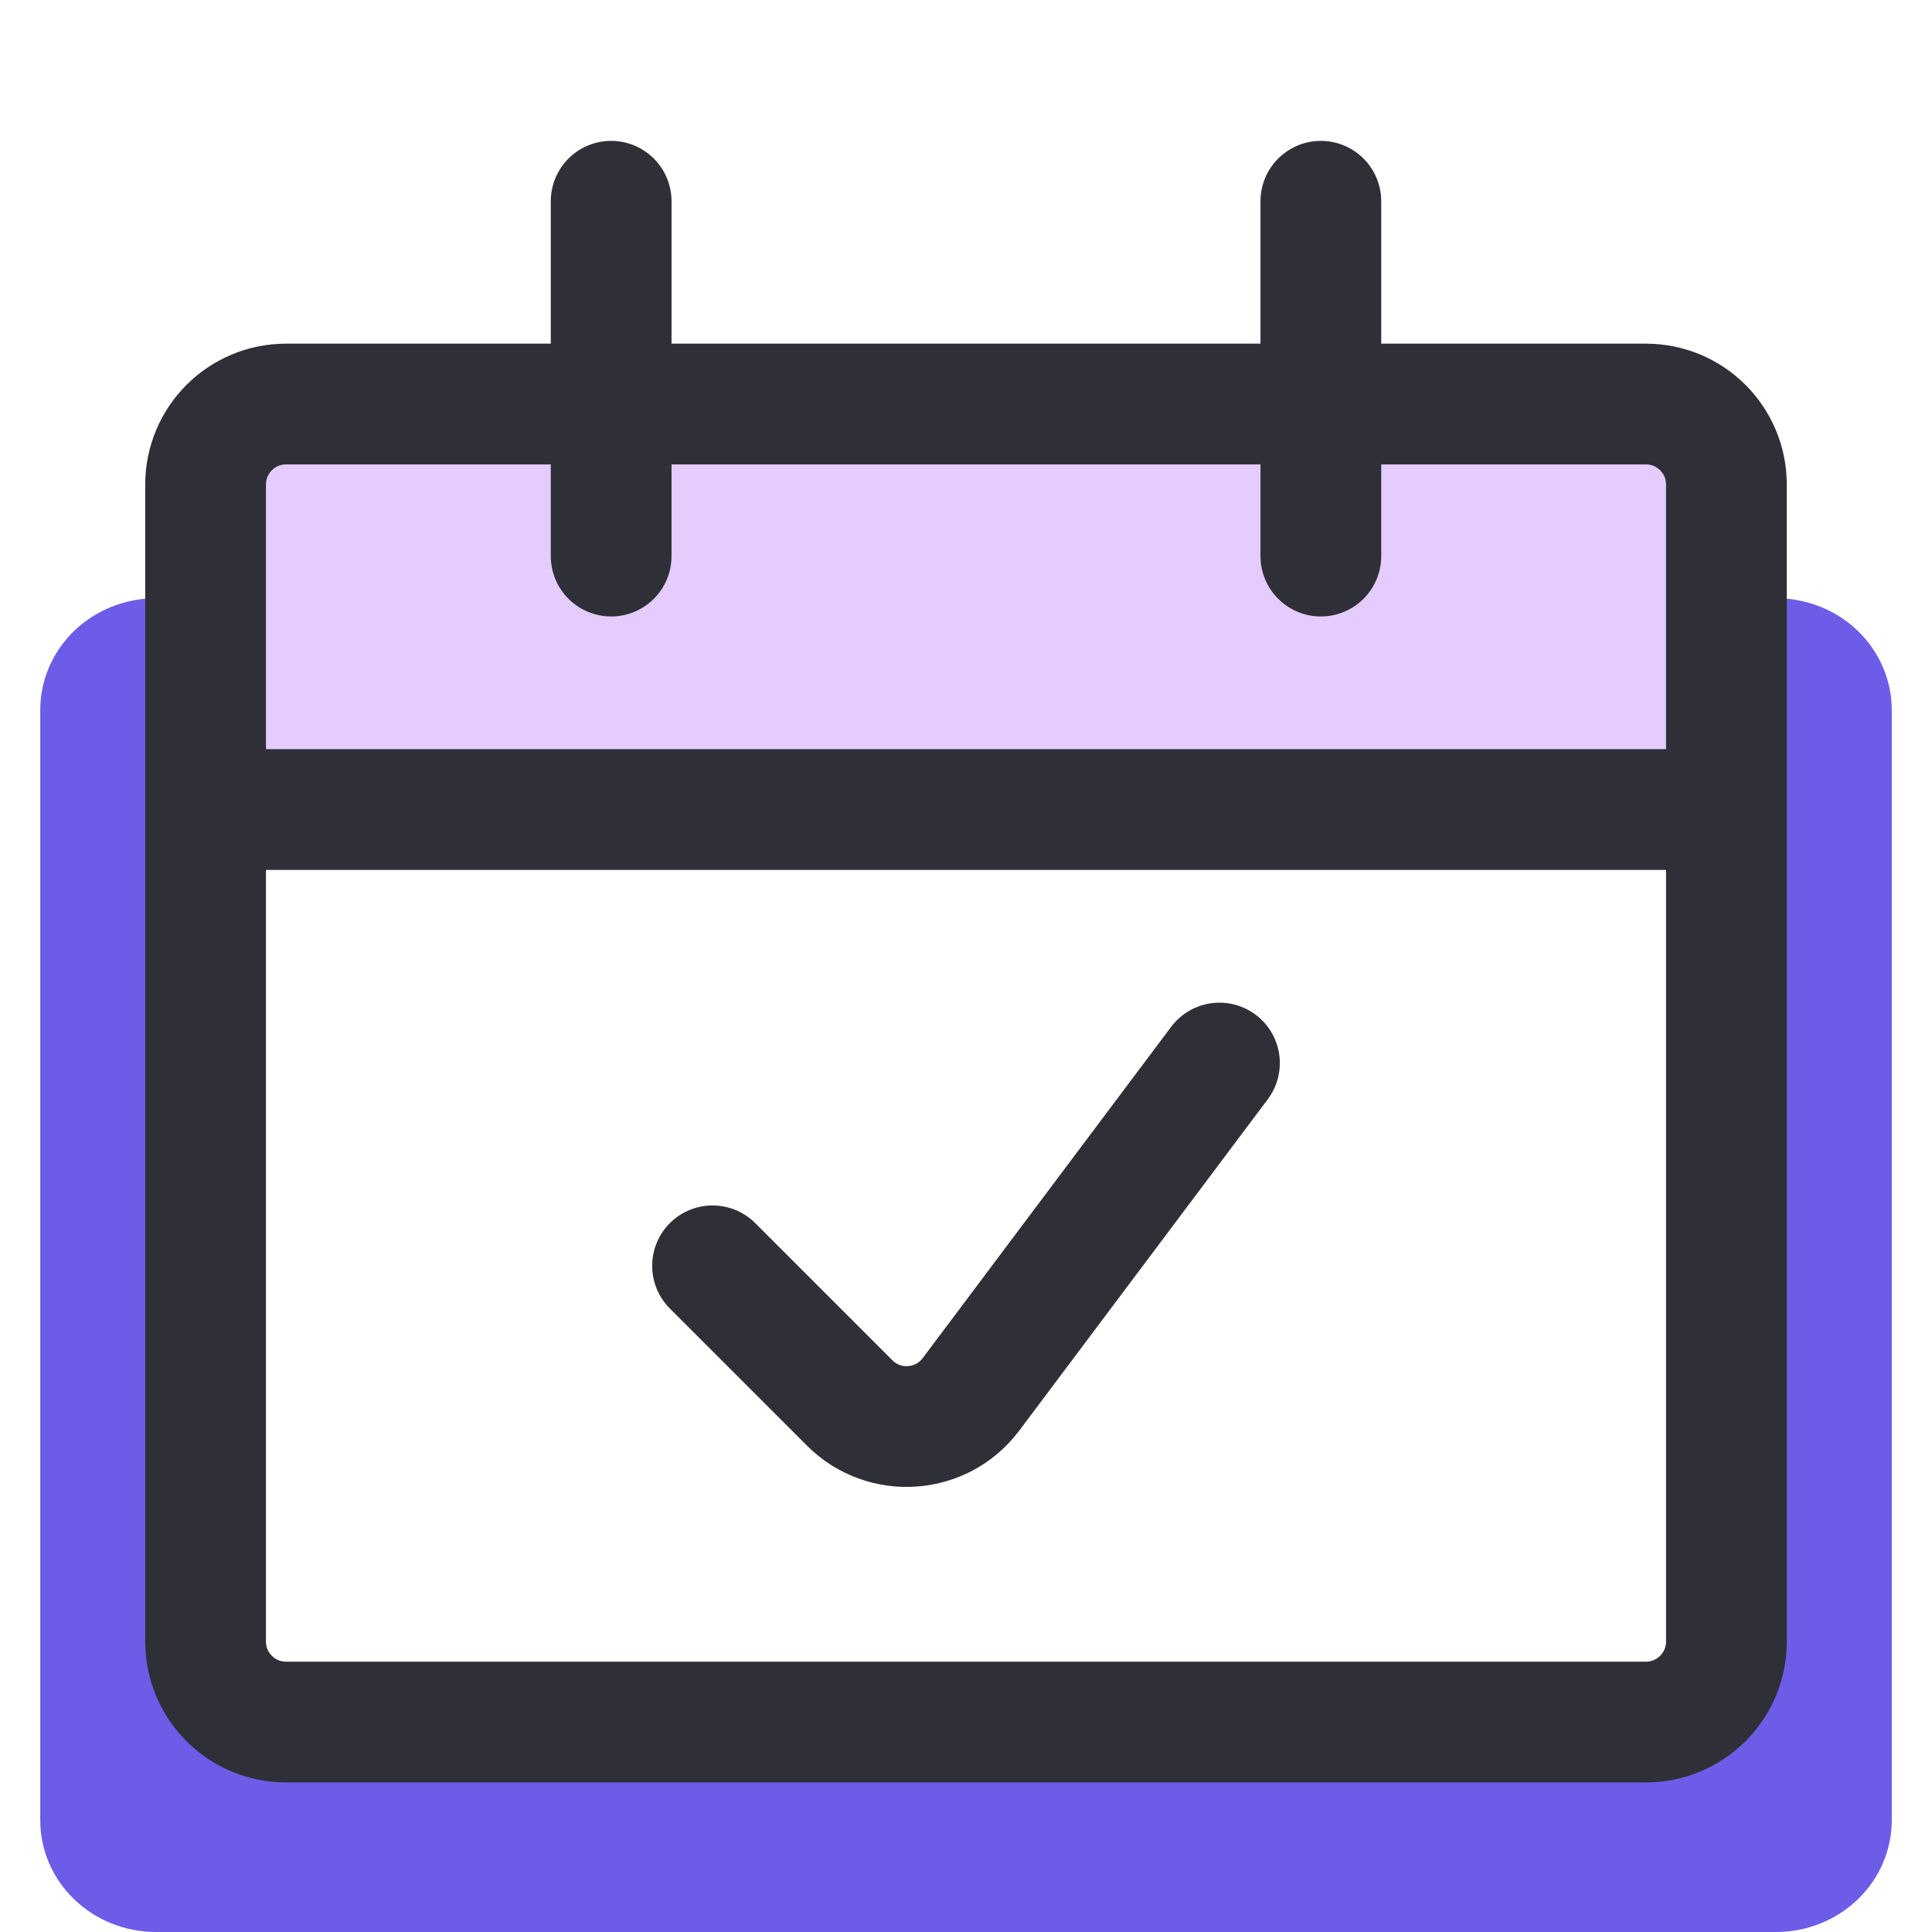 <svg width="48" height="48" viewBox="0 0 48 48" fill="none" xmlns="http://www.w3.org/2000/svg">
<rect width="48" height="48" fill="white"/>
<path fill-rule="evenodd" clip-rule="evenodd" d="M3.875 48H44.125C44.888 48 45.619 47.708 46.158 47.187C46.697 46.667 47 45.961 47 45.225V19.95V19.791V17.637C47 16.902 46.697 16.196 46.158 15.675C45.619 15.155 44.888 14.863 44.125 14.863H29.137C29.049 14.863 28.963 14.84 28.888 14.796C28.813 14.752 28.752 14.689 28.712 14.614C28.671 14.539 28.653 14.455 28.659 14.371C28.664 14.287 28.694 14.205 28.744 14.136L32.527 8.92C32.628 8.781 32.687 8.619 32.699 8.45C32.71 8.281 32.674 8.112 32.593 7.962C32.512 7.812 32.39 7.686 32.24 7.598C32.09 7.511 31.919 7.464 31.743 7.464H16.257C16.081 7.464 15.909 7.511 15.76 7.598C15.61 7.686 15.488 7.812 15.407 7.962C15.326 8.112 15.29 8.281 15.301 8.45C15.313 8.619 15.372 8.781 15.473 8.92L19.256 14.136C19.306 14.205 19.336 14.287 19.341 14.371C19.347 14.455 19.329 14.539 19.288 14.614C19.248 14.689 19.187 14.752 19.112 14.796C19.037 14.84 18.951 14.863 18.863 14.863H3.875C3.112 14.863 2.381 15.155 1.842 15.675C1.303 16.196 1 16.902 1 17.637V19.791V19.95V45.225C1 45.961 1.303 46.667 1.842 47.187C2.381 47.708 3.112 48 3.875 48Z" fill="#6C5CE7"/>
<rect x="4" y="3" width="40" height="40" rx="2" fill="white"/>
<path d="M5 12.074C5 10.969 5.895 10.074 7 10.074H41C42.105 10.074 43 10.969 43 12.074V17.286C43 18.39 42.105 19.286 41 19.286H7C5.895 19.286 5 18.39 5 17.286V12.074Z" fill="#E4CCFF"/>
<path d="M5.108 12.038C5.108 10.933 6.003 10.038 7.108 10.038H40.892C41.997 10.038 42.892 10.933 42.892 12.038V40.784C42.892 41.889 41.997 42.784 40.892 42.784H7.108C6.003 42.784 5.108 41.889 5.108 40.784V12.038Z" stroke="#2F3037" stroke-width="3" stroke-linejoin="round"/>
<path d="M5.108 20.113H42.892" stroke="#2F3037" stroke-width="3" stroke-linejoin="round"/>
<path d="M15.184 13.816V5" stroke="#2F3037" stroke-width="3" stroke-linecap="round" stroke-linejoin="round"/>
<path d="M32.816 13.816V5" stroke="#2F3037" stroke-width="3" stroke-linecap="round" stroke-linejoin="round"/>
<path d="M30.297 26.411L24.124 34.642C23.394 35.616 21.971 35.717 21.11 34.856L17.703 31.449" stroke="#2F3037" stroke-width="3" stroke-linecap="round" stroke-linejoin="round"/>
</svg>
